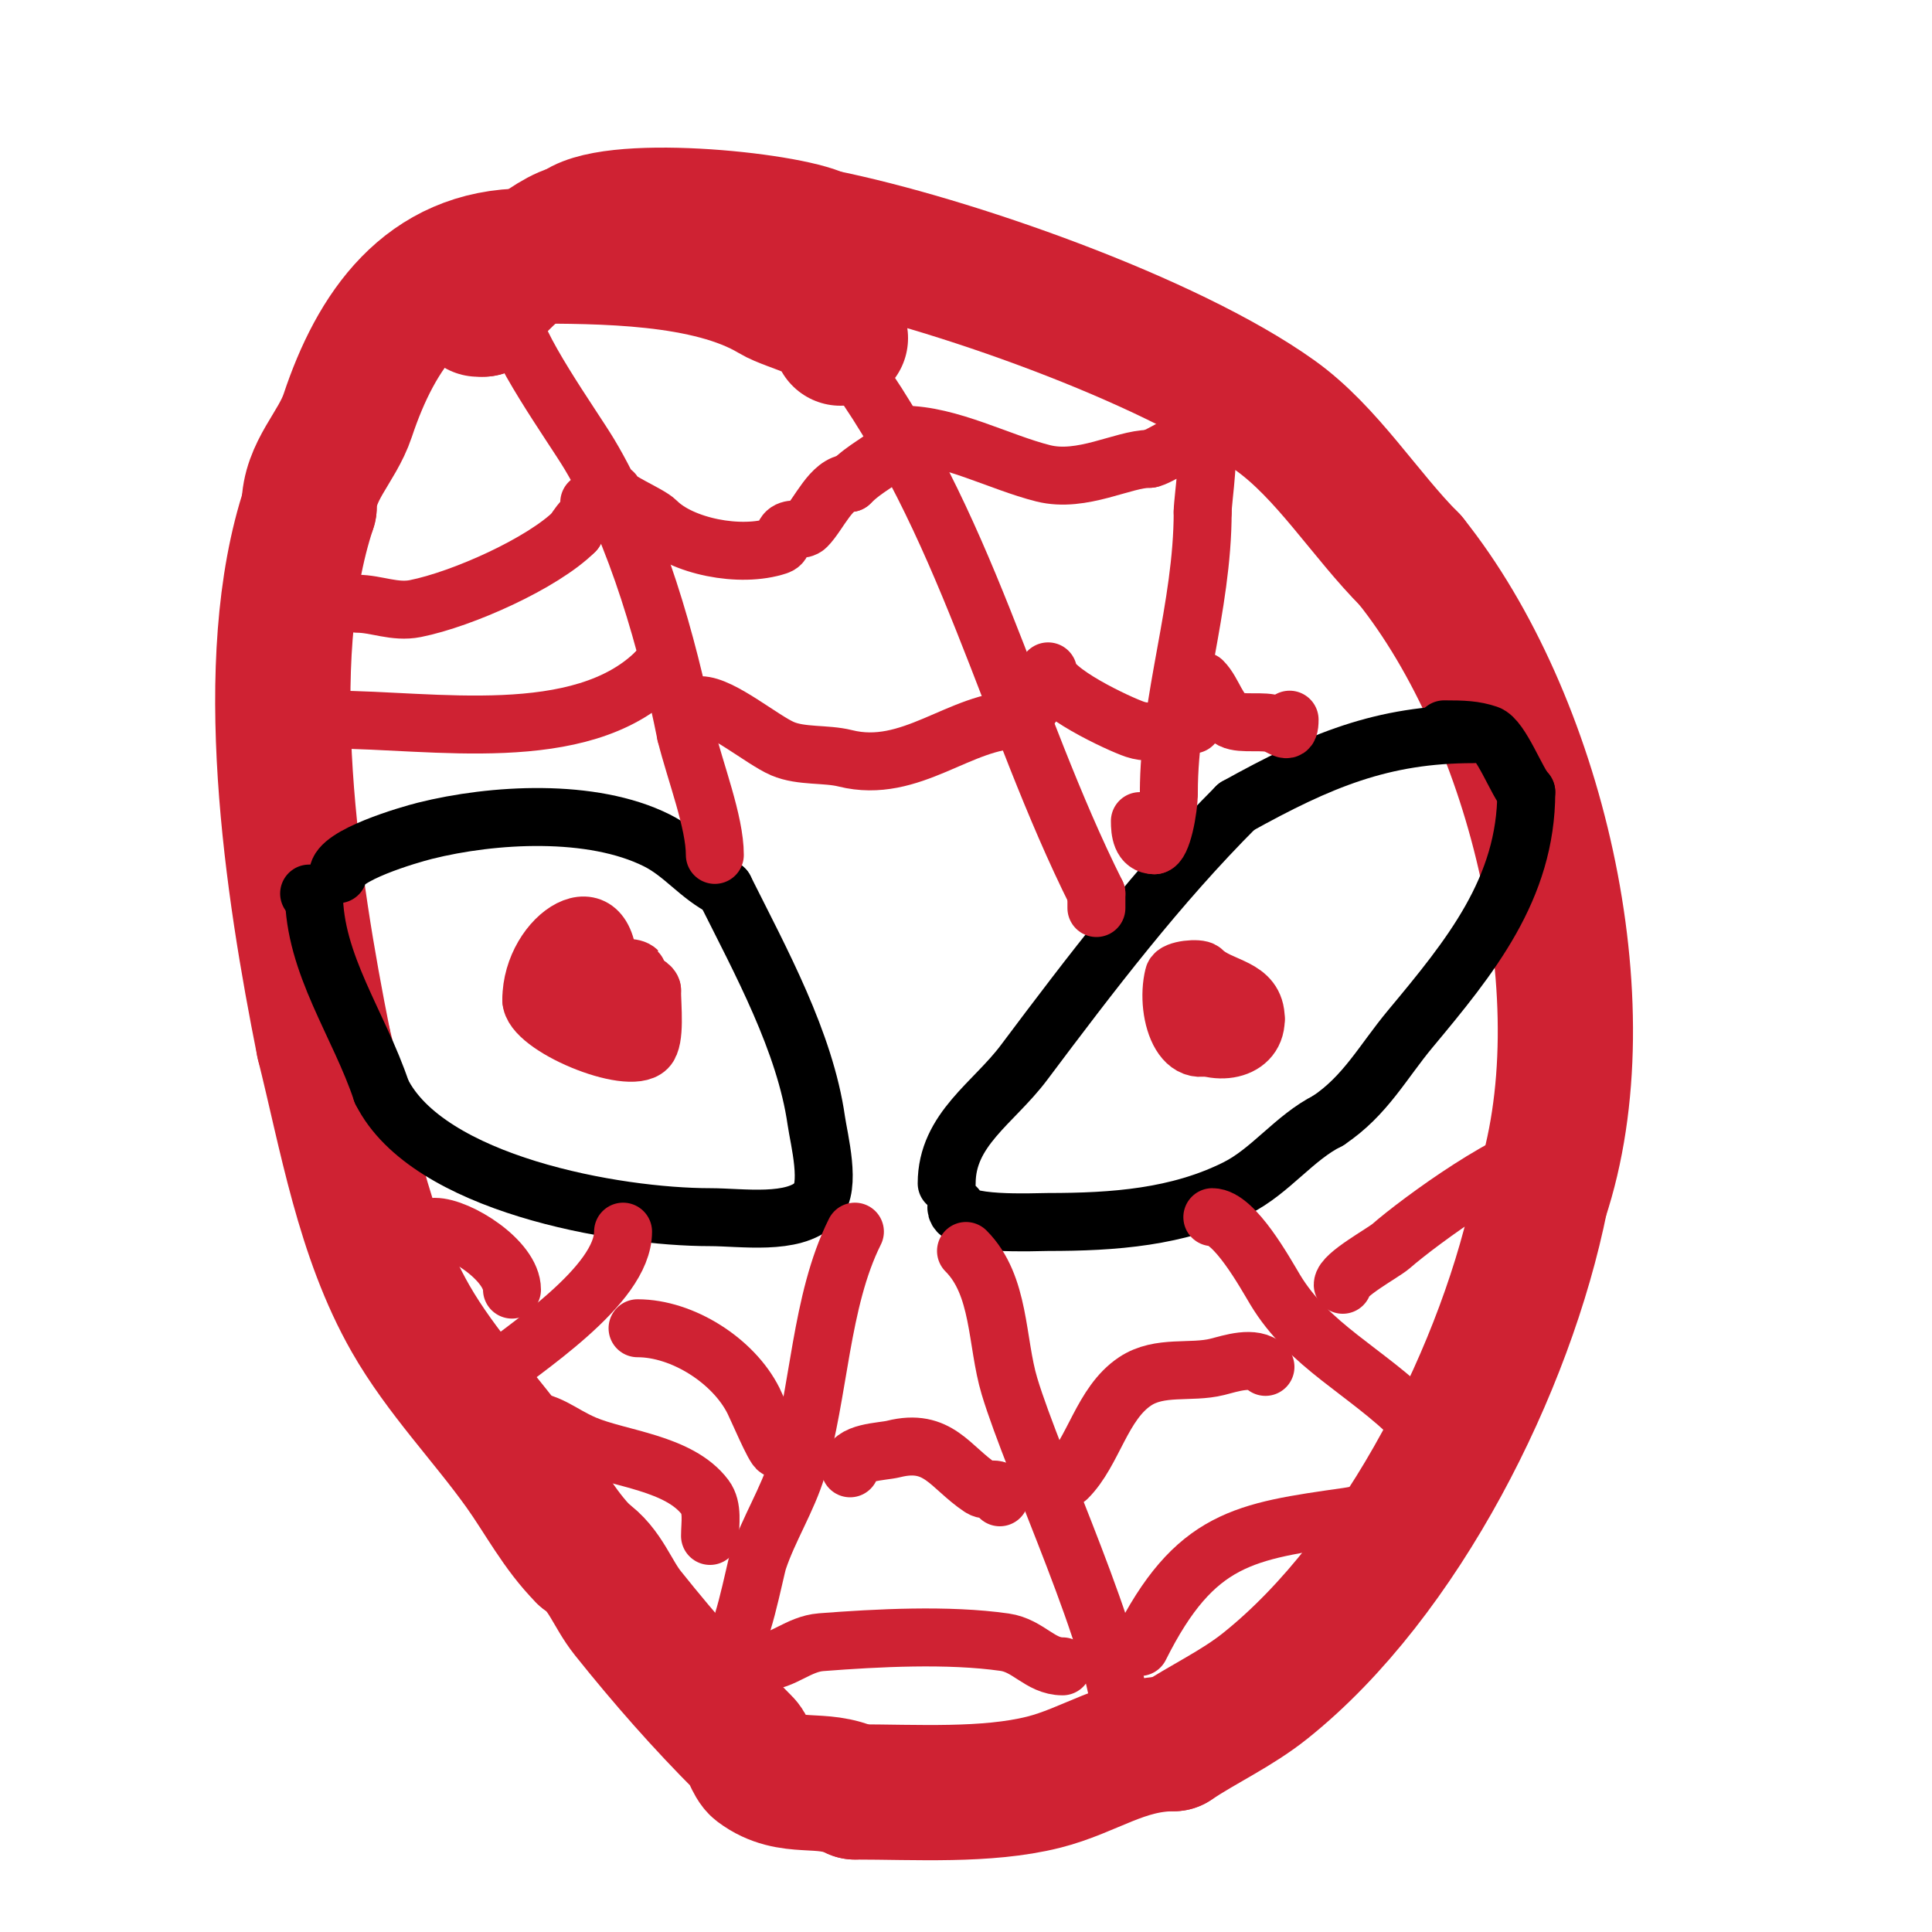 <svg viewBox='0 0 400 400' version='1.1' xmlns='http://www.w3.org/2000/svg' xmlns:xlink='http://www.w3.org/1999/xlink'><g fill='none' stroke='#cf2233' stroke-width='28' stroke-linecap='round' stroke-linejoin='round'><path d='M174,70c0,-4.987 -10.132,-6.679 -14,-9c-13.345,-8.007 -35.572,-8 -51,-8'/><path d='M109,53c-20.853,0 -31.192,15.576 -37,33c-2.226,6.677 -8,11.506 -8,19'/><path d='M64,105c-10.692,32.076 -3.453,78.735 3,111'/><path d='M67,216c4.725,18.9 8.124,39.716 18,57c6.379,11.163 15.644,20.702 23,31c4.256,5.959 7.732,12.732 13,18'/><path d='M121,322c4.341,2.894 5.7,7.876 9,12c7.773,9.716 15.568,18.568 24,27c1.057,1.057 1.815,4.111 3,5c6.639,4.979 13.103,1.551 20,5'/><path d='M177,371c12.598,0 27.23,0.943 39,-2c9.625,-2.406 16.501,-8 27,-8'/><path d='M243,361c6.265,-4.176 13.012,-7.21 19,-12c28.293,-22.635 50.032,-66.162 57,-101'/><path d='M319,248c13.4,-40.2 -1.014,-99.518 -27,-132'/><path d='M292,116c-9.36,-9.36 -17.241,-22.315 -28,-30c-22.13,-15.807 -67.623,-31.725 -94,-37'/><path d='M170,49c-7.267,-3.634 -44.652,-7.348 -51,-1'/><path d='M119,48c-3.927,0 -19,12.089 -19,16'/><path d='M100,64l-1,0'/></g>
<g fill='none' stroke='#000000' stroke-width='12' stroke-linecap='round' stroke-linejoin='round'><path d='M70,181c0,-3.915 14.702,-8.176 18,-9c14.026,-3.506 34.528,-4.736 48,2c5.429,2.715 8.586,7.293 14,10'/><path d='M150,184c7.535,15.069 16.675,31.727 19,48c0.556,3.89 3.186,13.814 0,17'/><path d='M169,249c-4.736,4.736 -15.398,3 -22,3c-19.513,0 -58.441,-6.883 -68,-26'/><path d='M79,226c-4.635,-13.904 -14,-26.42 -14,-41'/><path d='M65,185c-0.333,0 -0.667,0 -1,0'/><path d='M196,245c0,-11.153 9.701,-16.602 16,-25c13.849,-18.466 27.779,-36.779 44,-53'/><path d='M256,167c17.291,-9.606 30.201,-15 49,-15'/><path d='M198,250c0,3.85 16.359,3 19,3c13.569,0 26.898,-0.949 39,-7c7.07,-3.535 11.938,-10.469 19,-14'/><path d='M275,232c7.712,-5.142 11.294,-12.153 17,-19c12.372,-14.847 24,-29.021 24,-49'/><path d='M316,164c-1.876,-1.876 -5.246,-11.082 -8,-12c-2.722,-0.907 -4.973,-1 -9,-1'/></g>
<g fill='none' stroke='#cf2233' stroke-width='12' stroke-linecap='round' stroke-linejoin='round'><path d='M106,65c0,5.81 12.486,23.144 16,29c9.872,16.454 16.291,39.457 20,58'/><path d='M142,152c2.003,8.014 6,18.182 6,25'/><path d='M175,74c24.961,33.282 33.812,74.624 52,111'/><path d='M227,185c0,1 0,2 0,3'/><path d='M177,255c-7.221,14.443 -7.311,33.371 -12,49c-1.921,6.404 -5.87,12.61 -8,19c-0.745,2.235 -3.63,18 -6,18'/><path d='M151,341l-1,0'/><path d='M200,259c7.143,7.143 6.247,18.823 9,28c4.905,16.351 23,54.719 23,69'/><path d='M232,356l0,-1'/><path d='M251,252c4.57,0 10.969,11.615 13,15c6.997,11.661 18.878,16.878 29,27c2.943,2.943 6.081,6.081 9,9c1.59,1.59 3,4.852 3,4'/><path d='M129,255c0,11.211 -20.672,24.338 -29,31c-1.498,1.198 -6.579,7 -8,7'/><path d='M74,125c3.871,0 7.724,1.855 12,1c9.749,-1.95 26.4,-9.4 33,-16'/><path d='M119,110c1.267,-2.534 3,-2.717 3,-6'/><path d='M127,102c0,1.481 7.308,4.308 9,6c5.095,5.095 17.255,7.582 25,5c1.536,-0.512 0.775,-2.183 2,-3c1.144,-0.762 3.028,-0.028 4,-1c2.544,-2.544 5.134,-9 9,-9'/><path d='M176,100c3.254,-3.254 6.395,-4.395 9,-7c1.534,-1.534 0.088,-3 2,-3'/><path d='M187,90c9.527,0 19.974,5.744 29,8c8.015,2.004 16.546,-3 22,-3'/><path d='M238,95c1.559,0 10.165,-5.835 11,-5c1.943,1.943 0,13.137 0,16'/><path d='M249,106c0,19.788 -7,38.936 -7,58'/><path d='M242,164c0,3.686 -1.442,11 -3,11'/><path d='M239,175c-2.732,0 -3,-2.9 -3,-5'/><path d='M69,149c20.31,0 51.303,5.697 67,-10'/><path d='M136,139l0,0'/><path d='M145,146c4.323,0 12.839,7.217 17,9c3.896,1.67 8.965,0.991 13,2c13.632,3.408 23.809,-8 36,-8'/><path d='M211,149c0.883,-1.767 3,-2.404 3,-4'/><path d='M217,139c0,4.06 14.769,10.923 18,12c4.357,1.452 7.702,-1 12,-1'/><path d='M249,141c2.254,2.254 3.06,6.53 6,8c2.142,1.071 6.581,0.032 9,1c1.99,0.796 3,2.143 3,-1'/><path d='M267,149'/><path d='M132,275c9.363,0 19.891,6.782 24,15c0.8,1.599 4.372,10 5,10'/><path d='M176,304c0,-3.467 6.564,-3.391 9,-4c9.285,-2.321 11.639,3.759 18,8c1.754,1.169 4,-0.802 4,2'/><path d='M221,306c5.413,-5.413 7.113,-15.409 14,-20c5.096,-3.397 11.544,-1.636 17,-3c2.757,-0.689 7.616,-2.384 10,0'/><path d='M278,266c0,-2.079 8.421,-6.619 10,-8c5.805,-5.08 26.171,-20 34,-20'/><path d='M126,201c0,-17.625 -16,-7.419 -16,6'/><path d='M110,207c0,5.444 20.171,13.829 24,10c1.779,-1.779 1,-8.652 1,-12'/><path d='M135,205c0,-1.752 -7.11,-3.89 -9,-2c-1.479,1.479 -1,5.966 -1,8'/><path d='M125,211c0.967,0.967 4.72,3 6,3c2.333,0 0,-4.667 0,-7c0,-0.248 1.064,-5.936 1,-6c-1.793,-1.793 -9.743,0.743 -11,2'/><path d='M121,203c-1.894,1.894 -3.97,-0.015 -6,1c-0.914,0.457 -1,3 -1,3c0,0 0,-0.667 0,-1c0,-2.519 1,-12.052 1,-3'/><path d='M247,201c0,2.273 -4.512,10.488 -2,13c5.224,5.224 15,4.188 15,-3'/><path d='M260,211c0,-6.883 -7.343,-6.343 -11,-10c-0.719,-0.719 -5.675,-0.3 -6,1c-1.954,7.814 2.178,20.822 11,12'/><path d='M254,214l0,-1'/><path d='M158,344c4.074,0 7.321,-3.64 12,-4c11.668,-0.898 26.299,-1.672 38,0c4.927,0.704 7.356,5 12,5'/><path d='M236,341c11.371,-22.741 21.748,-23.964 43,-27c5.358,-0.765 9.421,-3 15,-3'/><path d='M147,318c0,-2.5 0.636,-5.818 -1,-8c-5.39,-7.187 -17.85,-7.936 -25,-11c-5.125,-2.196 -7.399,-5 -13,-5'/><path d='M108,294c0,-1.671 -1.589,-1 -3,-1'/><path d='M106,267c0,-6.048 -11.046,-13 -16,-13'/></g>
</svg>